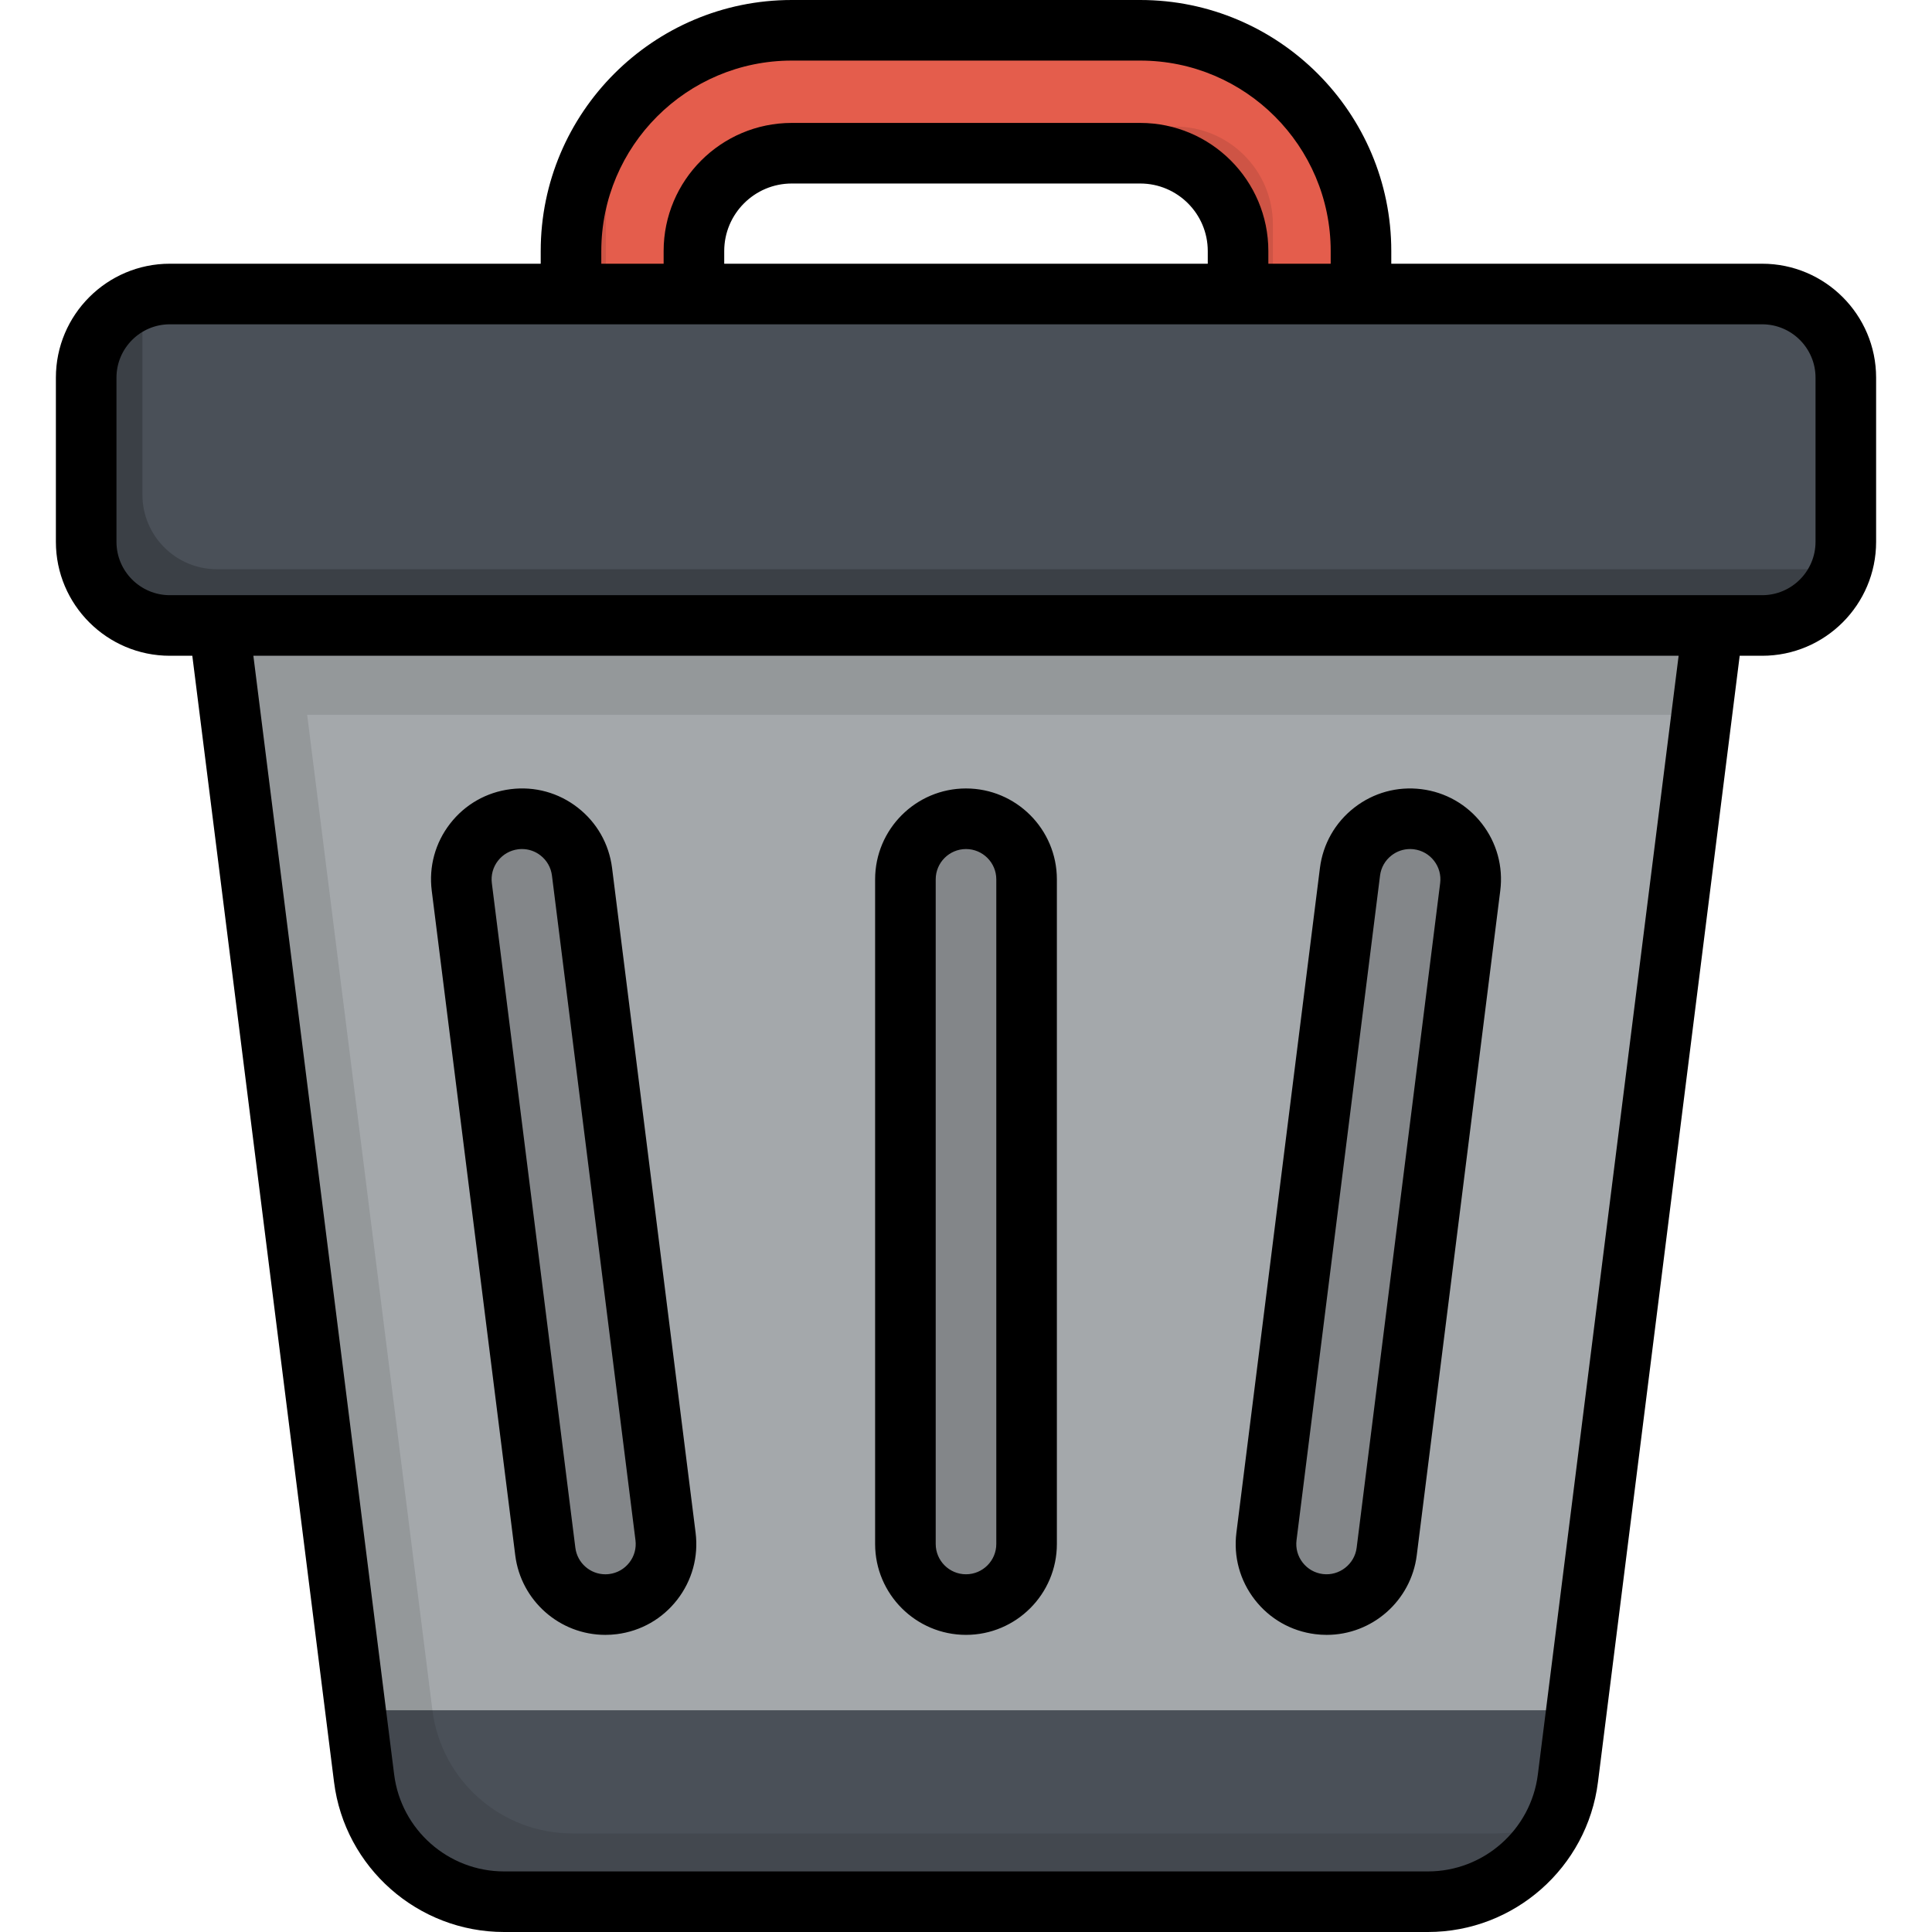 <?xml version="1.0" encoding="iso-8859-1"?>
<!-- Uploaded to: SVG Repo, www.svgrepo.com, Generator: SVG Repo Mixer Tools -->
<svg height="800px" width="800px" version="1.1" id="Layer_1" xmlns="http://www.w3.org/2000/svg" xmlns:xlink="http://www.w3.org/1999/xlink" 
	 viewBox="0 0 511.999 511.999" xml:space="preserve">
<path style="fill:#E45D4C;" d="M360.674,118.579h-32.577V66.533c0-14.297-11.632-25.929-25.929-25.929h-92.34
	c-14.297,0-25.929,11.632-25.929,25.929v52.046h-32.577V66.533c0-32.26,26.246-58.505,58.506-58.505h92.34
	c32.26,0,58.506,26.246,58.506,58.505L360.674,118.579L360.674,118.579z"/>
<path style="opacity:0.1;enable-background:new    ;" d="M160.553,59.475c0-16.855,7.174-32.059,18.618-42.745
	c-16.696,10.315-27.848,28.778-27.848,49.803v52.046h32.577v-7.058h-23.347V59.475z M337.328,111.521V59.475
	c0-14.297-11.632-25.929-25.929-25.929h-99.941c-13.54,0-24.684,10.435-25.826,23.685c3.747-9.715,13.178-16.627,24.197-16.627
	h92.339c14.297,0,25.929,11.632,25.929,25.929v52.046h32.577v-7.058C360.674,111.521,337.328,111.521,337.328,111.521z"/>
<path style="fill:#A4A8AB;" d="M458.324,131.026H53.674L96.49,471.272c2.352,18.686,18.24,32.701,37.074,32.701h244.872
	c18.832,0,34.722-14.016,37.074-32.701L458.324,131.026z"/>
<path style="fill:#4A5058;" d="M94.219,453.229l2.27,18.041c2.352,18.686,18.241,32.701,37.074,32.701h244.872
	c18.832,0,34.722-14.016,37.074-32.701l2.27-18.041H94.219z"/>
<path style="opacity:0.1;enable-background:new    ;" d="M458.323,131.026H53.674L96.49,471.272
	c2.352,18.686,18.24,32.701,37.074,32.701h244.872c14.862,0,27.886-8.732,33.874-21.597l0,0c-4.811,2.245-10.16,3.499-15.776,3.499
	H151.662c-18.832,0-34.722-14.016-37.074-32.701L81.398,189.427h369.576L458.323,131.026z"/>
<path style="fill:#4A5058;" d="M466.999,77.915h-422c-12.239,0-22.161,9.922-22.161,22.161v43.52
	c0,12.24,9.922,22.161,22.161,22.161h422c12.24,0,22.161-9.922,22.161-22.161v-43.52C489.16,87.838,479.238,77.915,466.999,77.915z"
	/>
<path style="opacity:0.2;enable-background:new    ;" d="M481.585,150.85H57.502c-10.911,0-19.757-8.846-19.757-19.757V85.491
	c0-2.294,0.348-4.504,0.986-6.589c-9.201,2.817-15.893,11.373-15.893,21.497v42.877c0,12.416,10.066,22.482,22.482,22.482h421.358
	c10.124,0,18.679-6.693,21.497-15.893C486.089,150.502,483.878,150.85,481.585,150.85z"/>
<g style="opacity:0.2;">
	<path d="M255.999,425.228c-8.867,0-16.056-7.189-16.056-16.056V233.033c0-8.867,7.189-16.056,16.056-16.056
		c8.867,0,16.056,7.189,16.056,16.056v176.138C272.055,418.04,264.867,425.228,255.999,425.228z"/>
	<path d="M160.422,425.229c-7.975,0-14.89-5.936-15.91-14.055l-22.133-176.138c-1.106-8.799,5.13-16.826,13.929-17.932
		c8.807-1.115,16.826,5.13,17.932,13.929l22.133,176.138c1.106,8.799-5.13,16.826-13.929,17.932
		C161.763,425.188,161.088,425.229,160.422,425.229z"/>
	<path d="M351.577,425.229c-0.667,0-1.342-0.042-2.022-0.127c-8.799-1.106-15.035-9.134-13.929-17.932l22.133-176.138
		c1.106-8.799,9.145-15.034,17.932-13.929c8.799,1.106,15.035,9.134,13.929,17.932l-22.133,176.138
		C366.467,419.292,359.552,425.229,351.577,425.229z"/>
</g>
<path d="M466.999,69.889h-98.296v-3.355C368.703,29.847,338.856,0,302.168,0h-92.34c-36.686,0-66.534,29.847-66.534,66.533v3.355H45
	c-16.647,0-30.189,13.543-30.189,30.189v43.52c0,16.647,13.542,30.189,30.189,30.189h5.964l37.56,298.487
	c2.85,22.648,22.214,39.726,45.04,39.726h244.872c22.826,0,42.189-17.079,45.04-39.726l37.56-298.487h5.964
	c16.647,0,30.189-13.543,30.189-30.189v-43.519C497.188,83.431,483.644,69.889,466.999,69.889z M159.351,66.533
	c0-27.833,22.644-50.477,50.478-50.477h92.339c27.834,0,50.478,22.644,50.478,50.477v3.355h-16.521v-3.355
	c0-18.724-15.233-33.957-33.958-33.957h-92.34c-18.724,0-33.958,15.233-33.958,33.957v3.355h-16.521v-3.355H159.351z M320.07,66.533
	v3.355H191.927v-3.355c0-9.87,8.031-17.901,17.902-17.901h92.339C312.039,48.633,320.07,56.663,320.07,66.533z M407.544,470.269
	c-1.842,14.637-14.357,25.675-29.109,25.675H133.564c-14.752,0-27.268-11.039-29.109-25.675L67.146,173.785h377.705L407.544,470.269
	z M481.132,143.596c0,7.793-6.34,14.133-14.133,14.133H45c-7.793,0-14.133-6.34-14.133-14.133v-43.519
	c0-7.793,6.34-14.133,14.133-14.133h421.999c7.793,0,14.133,6.34,14.133,14.133V143.596z M348.55,433.067
	c1.001,0.126,2.019,0.191,3.026,0.191c12.102,0,22.366-9.064,23.876-21.082l22.133-176.138c0.803-6.383-0.929-12.696-4.876-17.777
	c-3.947-5.081-9.635-8.32-16.016-9.122c-6.385-0.8-12.692,0.929-17.772,4.875c-5.083,3.948-8.325,9.636-9.127,16.018
	l-22.133,176.138c-0.803,6.383,0.929,12.696,4.876,17.777C336.483,429.026,342.171,432.266,348.55,433.067z M343.592,408.172
	l22.133-176.138c0.268-2.126,1.349-4.023,3.044-5.338c1.424-1.106,3.136-1.69,4.907-1.69c0.336,0,0.676,0.021,1.016,0.063
	c2.127,0.268,4.024,1.348,5.338,3.041c1.316,1.693,1.894,3.798,1.626,5.926l-22.133,176.138c-0.547,4.345-4.575,7.515-8.967,6.964
	c-2.127-0.268-4.024-1.348-5.338-3.041C343.902,412.403,343.325,410.299,343.592,408.172z M136.546,412.175
	c1.51,12.018,11.774,21.082,23.876,21.082c1.007,0,2.026-0.064,3.022-0.189c6.384-0.802,12.072-4.041,16.018-9.122
	c3.945-5.08,5.678-11.394,4.876-17.776l-22.133-176.139c-0.803-6.383-4.04-12.072-9.116-16.018
	c-5.083-3.952-11.403-5.684-17.781-4.875c-6.384,0.802-12.072,4.041-16.018,9.122c-3.947,5.081-5.678,11.394-4.876,17.776
	L136.546,412.175z M131.968,228.11c1.315-1.693,3.211-2.773,5.347-3.042c0.341-0.043,0.683-0.064,1.022-0.064
	c1.768,0,3.477,0.582,4.896,1.686c1.692,1.316,2.772,3.214,3.04,5.344l22.133,176.139c0.268,2.127-0.309,4.231-1.626,5.925
	c-1.316,1.693-3.211,2.773-5.342,3.041c-0.336,0.042-0.679,0.064-1.017,0.064c-4.027,0-7.441-3.022-7.945-7.028l-22.133-176.139
	C130.075,231.907,130.652,229.803,131.968,228.11z M255.999,433.256c13.279,0,24.084-10.803,24.084-24.084V233.033
	c0-13.28-10.804-24.084-24.084-24.084s-24.084,10.803-24.084,24.084v176.138C231.916,422.452,242.719,433.256,255.999,433.256z
	 M247.972,233.033c0-4.427,3.601-8.028,8.028-8.028c4.427,0,8.028,3.601,8.028,8.028v176.138c0,4.427-3.601,8.028-8.028,8.028
	c-4.427,0-8.028-3.601-8.028-8.028V233.033z"/>
</svg>